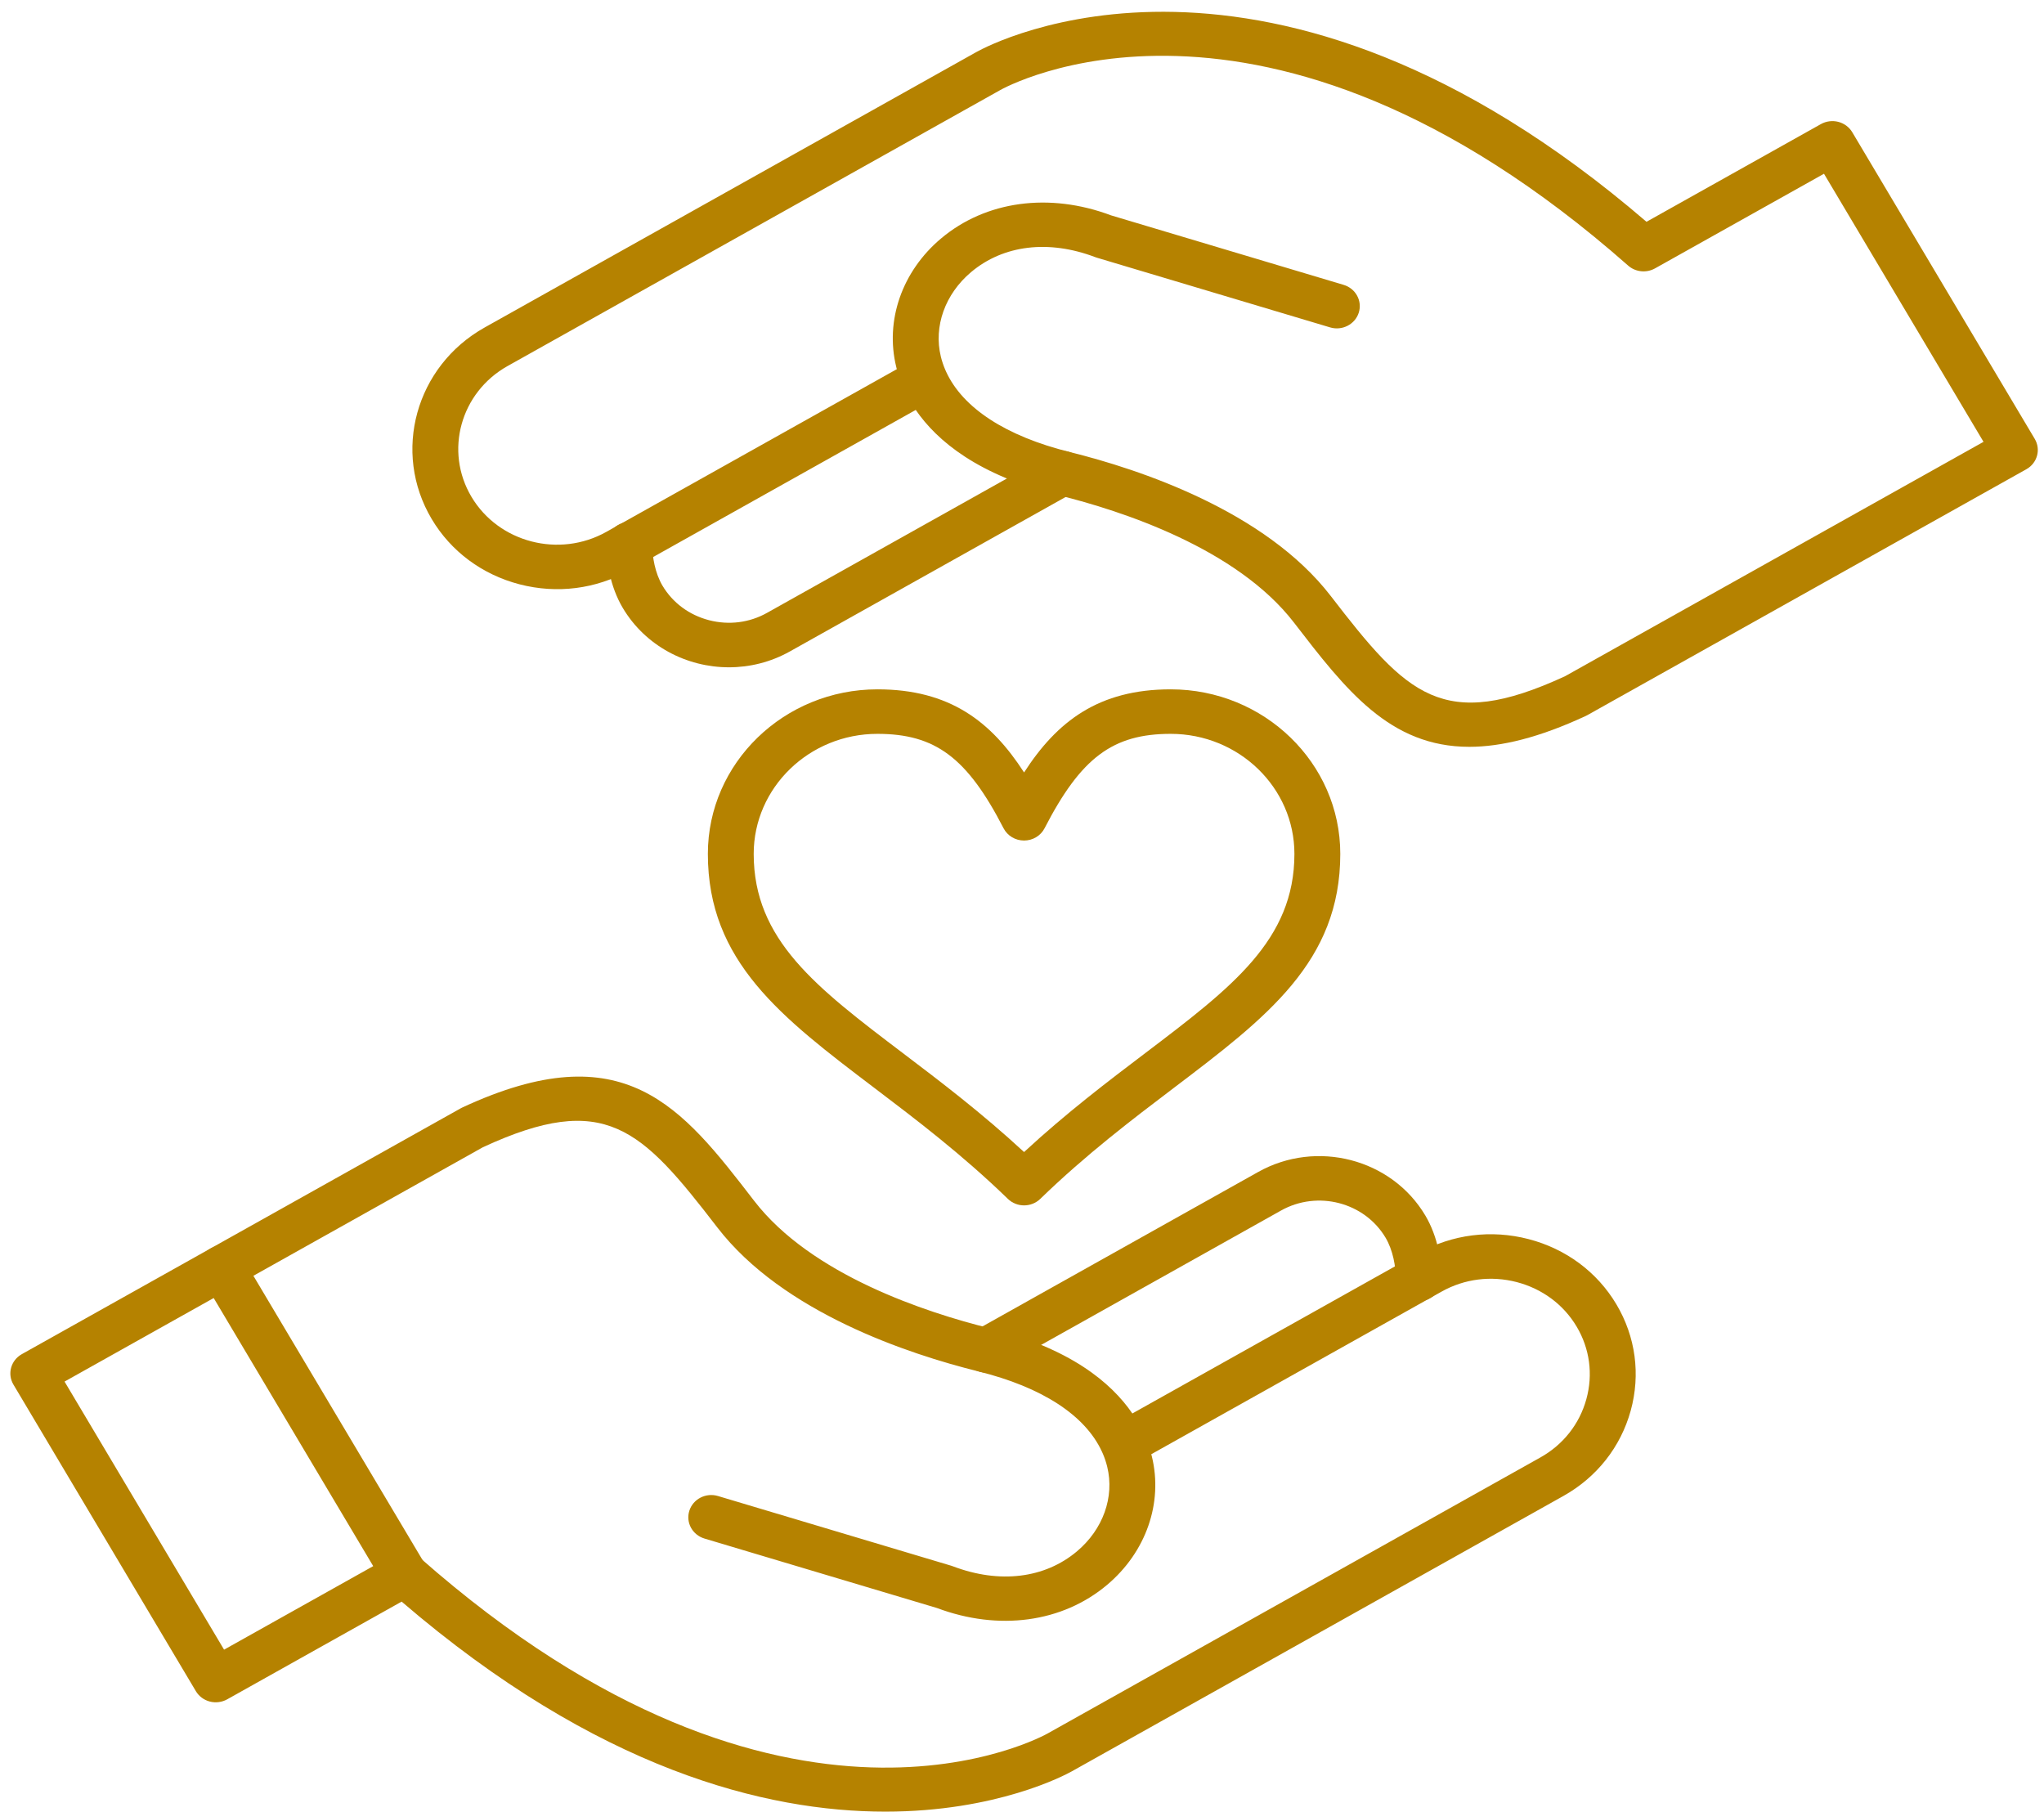 <svg xmlns="http://www.w3.org/2000/svg" width="141" height="125" viewBox="0 0 141 125" fill="none"><path d="M61.071 124.957C52.847 124.958 41.212 122.077 27.706 110.471L15.674 117.21C15.31 117.413 14.879 117.468 14.473 117.364C14.068 117.259 13.723 117.002 13.512 116.649L0.926 95.5C0.49 94.765 0.748 93.827 1.505 93.403L31.79 76.441C31.825 76.421 31.862 76.403 31.898 76.386C43.066 71.2 47.017 76.328 52.019 82.822C55.967 87.948 63.898 90.533 68.274 91.617C73.792 92.984 76.642 95.349 78.113 97.494L97.878 86.424C100.177 85.137 102.864 84.797 105.444 85.467C108.023 86.138 110.175 87.735 111.502 89.965C112.829 92.195 113.18 94.801 112.489 97.304C111.797 99.806 110.151 101.894 107.852 103.181L73.934 122.179C73.456 122.446 68.749 124.957 61.073 124.957L61.071 124.957ZM27.906 107.051C28.291 107.051 28.672 107.187 28.971 107.45C54.28 129.769 72.132 119.648 72.31 119.543C72.321 119.536 72.338 119.527 72.348 119.521L106.267 100.523C107.834 99.645 108.958 98.22 109.43 96.509C109.903 94.798 109.665 93.02 108.76 91.5C107.856 89.98 106.386 88.89 104.623 88.431C102.859 87.974 101.026 88.205 99.458 89.081L79.418 100.305C79.433 100.36 79.447 100.413 79.46 100.467C80.239 103.663 79.057 107.054 76.371 109.315C73.282 111.917 68.896 112.511 64.63 110.911L48.598 106.122C47.763 105.872 47.295 105.014 47.552 104.204C47.809 103.394 48.693 102.938 49.529 103.188L65.616 107.995C65.653 108.005 65.69 108.018 65.727 108.033C68.942 109.254 72.067 108.878 74.297 106.998C76.09 105.488 76.888 103.257 76.38 101.175C76.306 100.87 76.207 100.573 76.084 100.284C76.059 100.234 76.036 100.184 76.016 100.132C74.87 97.628 71.894 95.683 67.487 94.591C62.707 93.406 54.011 90.54 49.48 84.659C44.23 77.843 41.756 75.225 33.314 79.129L4.453 95.294L15.457 113.785L27.114 107.257C27.36 107.118 27.634 107.051 27.904 107.051L27.906 107.051Z" fill="#B58200"></path><path d="M27.909 110.122C27.362 110.122 26.831 109.847 26.538 109.354L13.951 88.205C13.514 87.471 13.773 86.532 14.529 86.109C15.286 85.685 16.254 85.936 16.69 86.67L29.277 107.819C29.714 108.554 29.455 109.492 28.699 109.916C28.45 110.056 28.177 110.122 27.909 110.122Z" fill="#B58200"></path><path d="M68.002 94.669C67.455 94.669 66.924 94.394 66.63 93.901C66.194 93.167 66.452 92.228 67.209 91.805L86.79 80.838C90.822 78.58 95.993 79.925 98.32 83.835C99.199 85.312 99.474 87.095 99.438 88.271C99.412 89.118 98.672 89.776 97.809 89.759C96.935 89.734 96.248 89.026 96.274 88.179C96.298 87.403 96.093 86.231 95.579 85.369C94.125 82.925 90.891 82.085 88.371 83.495L68.79 94.463C68.542 94.603 68.27 94.669 68.002 94.669Z" fill="#B58200"></path><path d="M101.353 51.512C95.861 51.512 92.83 47.576 89.265 42.948C85.317 37.822 77.386 35.236 73.01 34.153C67.492 32.785 64.641 30.42 63.171 28.275L43.406 39.345C41.107 40.632 38.419 40.972 35.84 40.303C33.261 39.632 31.108 38.034 29.782 35.804C27.032 31.184 28.67 25.255 33.433 22.588L67.351 3.59C68.336 3.038 87.466 -7.14 113.579 15.298L125.611 8.559C125.975 8.356 126.407 8.3 126.812 8.405C127.218 8.511 127.563 8.768 127.774 9.121L140.36 30.27C140.797 31.004 140.539 31.942 139.782 32.366L109.497 49.328C109.462 49.348 109.425 49.366 109.389 49.383C106.18 50.874 103.567 51.512 101.354 51.512L101.353 51.512ZM65.266 25.64C66.414 28.142 69.39 30.087 73.793 31.178C78.573 32.364 87.27 35.229 91.8 41.11C97.05 47.926 99.523 50.544 107.966 46.64L136.828 30.475L125.823 11.984L114.167 18.512C113.57 18.845 112.821 18.768 112.312 18.318C87.003 -3.997 69.147 6.122 68.972 6.227C68.961 6.233 68.945 6.242 68.934 6.249L35.015 25.247C31.764 27.068 30.645 31.115 32.523 34.269C34.401 37.423 38.573 38.508 41.824 36.687L61.864 25.464C61.85 25.409 61.836 25.355 61.823 25.301C61.043 22.105 62.225 18.714 64.911 16.453C68 13.851 72.386 13.255 76.652 14.857L92.685 19.648C93.52 19.897 93.988 20.756 93.731 21.566C93.474 22.376 92.588 22.831 91.754 22.582L75.667 17.775C75.629 17.763 75.592 17.752 75.555 17.737C72.34 16.516 69.216 16.892 66.985 18.771C65.192 20.282 64.394 22.513 64.901 24.595C64.975 24.898 65.074 25.194 65.197 25.484C65.224 25.536 65.246 25.587 65.267 25.641L65.266 25.64Z" fill="#B58200"></path><path d="M50.285 46.027C47.365 46.027 44.523 44.558 42.962 41.934C42.082 40.456 41.808 38.673 41.844 37.497C41.87 36.649 42.605 35.973 43.473 36.01C44.346 36.035 45.033 36.743 45.006 37.59C44.983 38.366 45.188 39.536 45.701 40.399C46.402 41.577 47.541 42.421 48.907 42.777C50.274 43.132 51.694 42.954 52.909 42.273L72.489 31.307C73.246 30.882 74.214 31.135 74.65 31.868C75.087 32.603 74.828 33.541 74.071 33.965L54.491 44.931C53.166 45.674 51.716 46.027 50.285 46.027Z" fill="#B58200"></path><path d="M70.643 83.141C70.238 83.141 69.833 82.991 69.524 82.691C66.371 79.632 63.162 77.198 60.331 75.051C53.906 70.179 48.83 66.331 48.83 58.895C48.83 52.637 54.077 47.547 60.528 47.547C65.503 47.547 68.371 49.76 70.643 53.28C72.916 49.759 75.783 47.547 80.759 47.547C87.209 47.547 92.456 52.637 92.456 58.895C92.456 66.331 87.38 70.179 80.955 75.051C78.124 77.198 74.915 79.632 71.762 82.691C71.452 82.991 71.048 83.141 70.643 83.141H70.643ZM60.526 50.617C55.821 50.617 51.992 54.331 51.992 58.896C51.992 64.836 56.306 68.107 62.278 72.635C64.852 74.586 67.729 76.769 70.642 79.462C73.554 76.769 76.432 74.586 79.006 72.635C84.977 68.107 89.292 64.836 89.292 58.896C89.292 54.331 85.464 50.617 80.757 50.617C76.761 50.617 74.566 52.26 72.057 57.128C71.789 57.649 71.241 57.976 70.642 57.976C70.042 57.976 69.495 57.648 69.227 57.128C66.718 52.26 64.522 50.617 60.526 50.617Z" fill="#B58200"></path></svg>